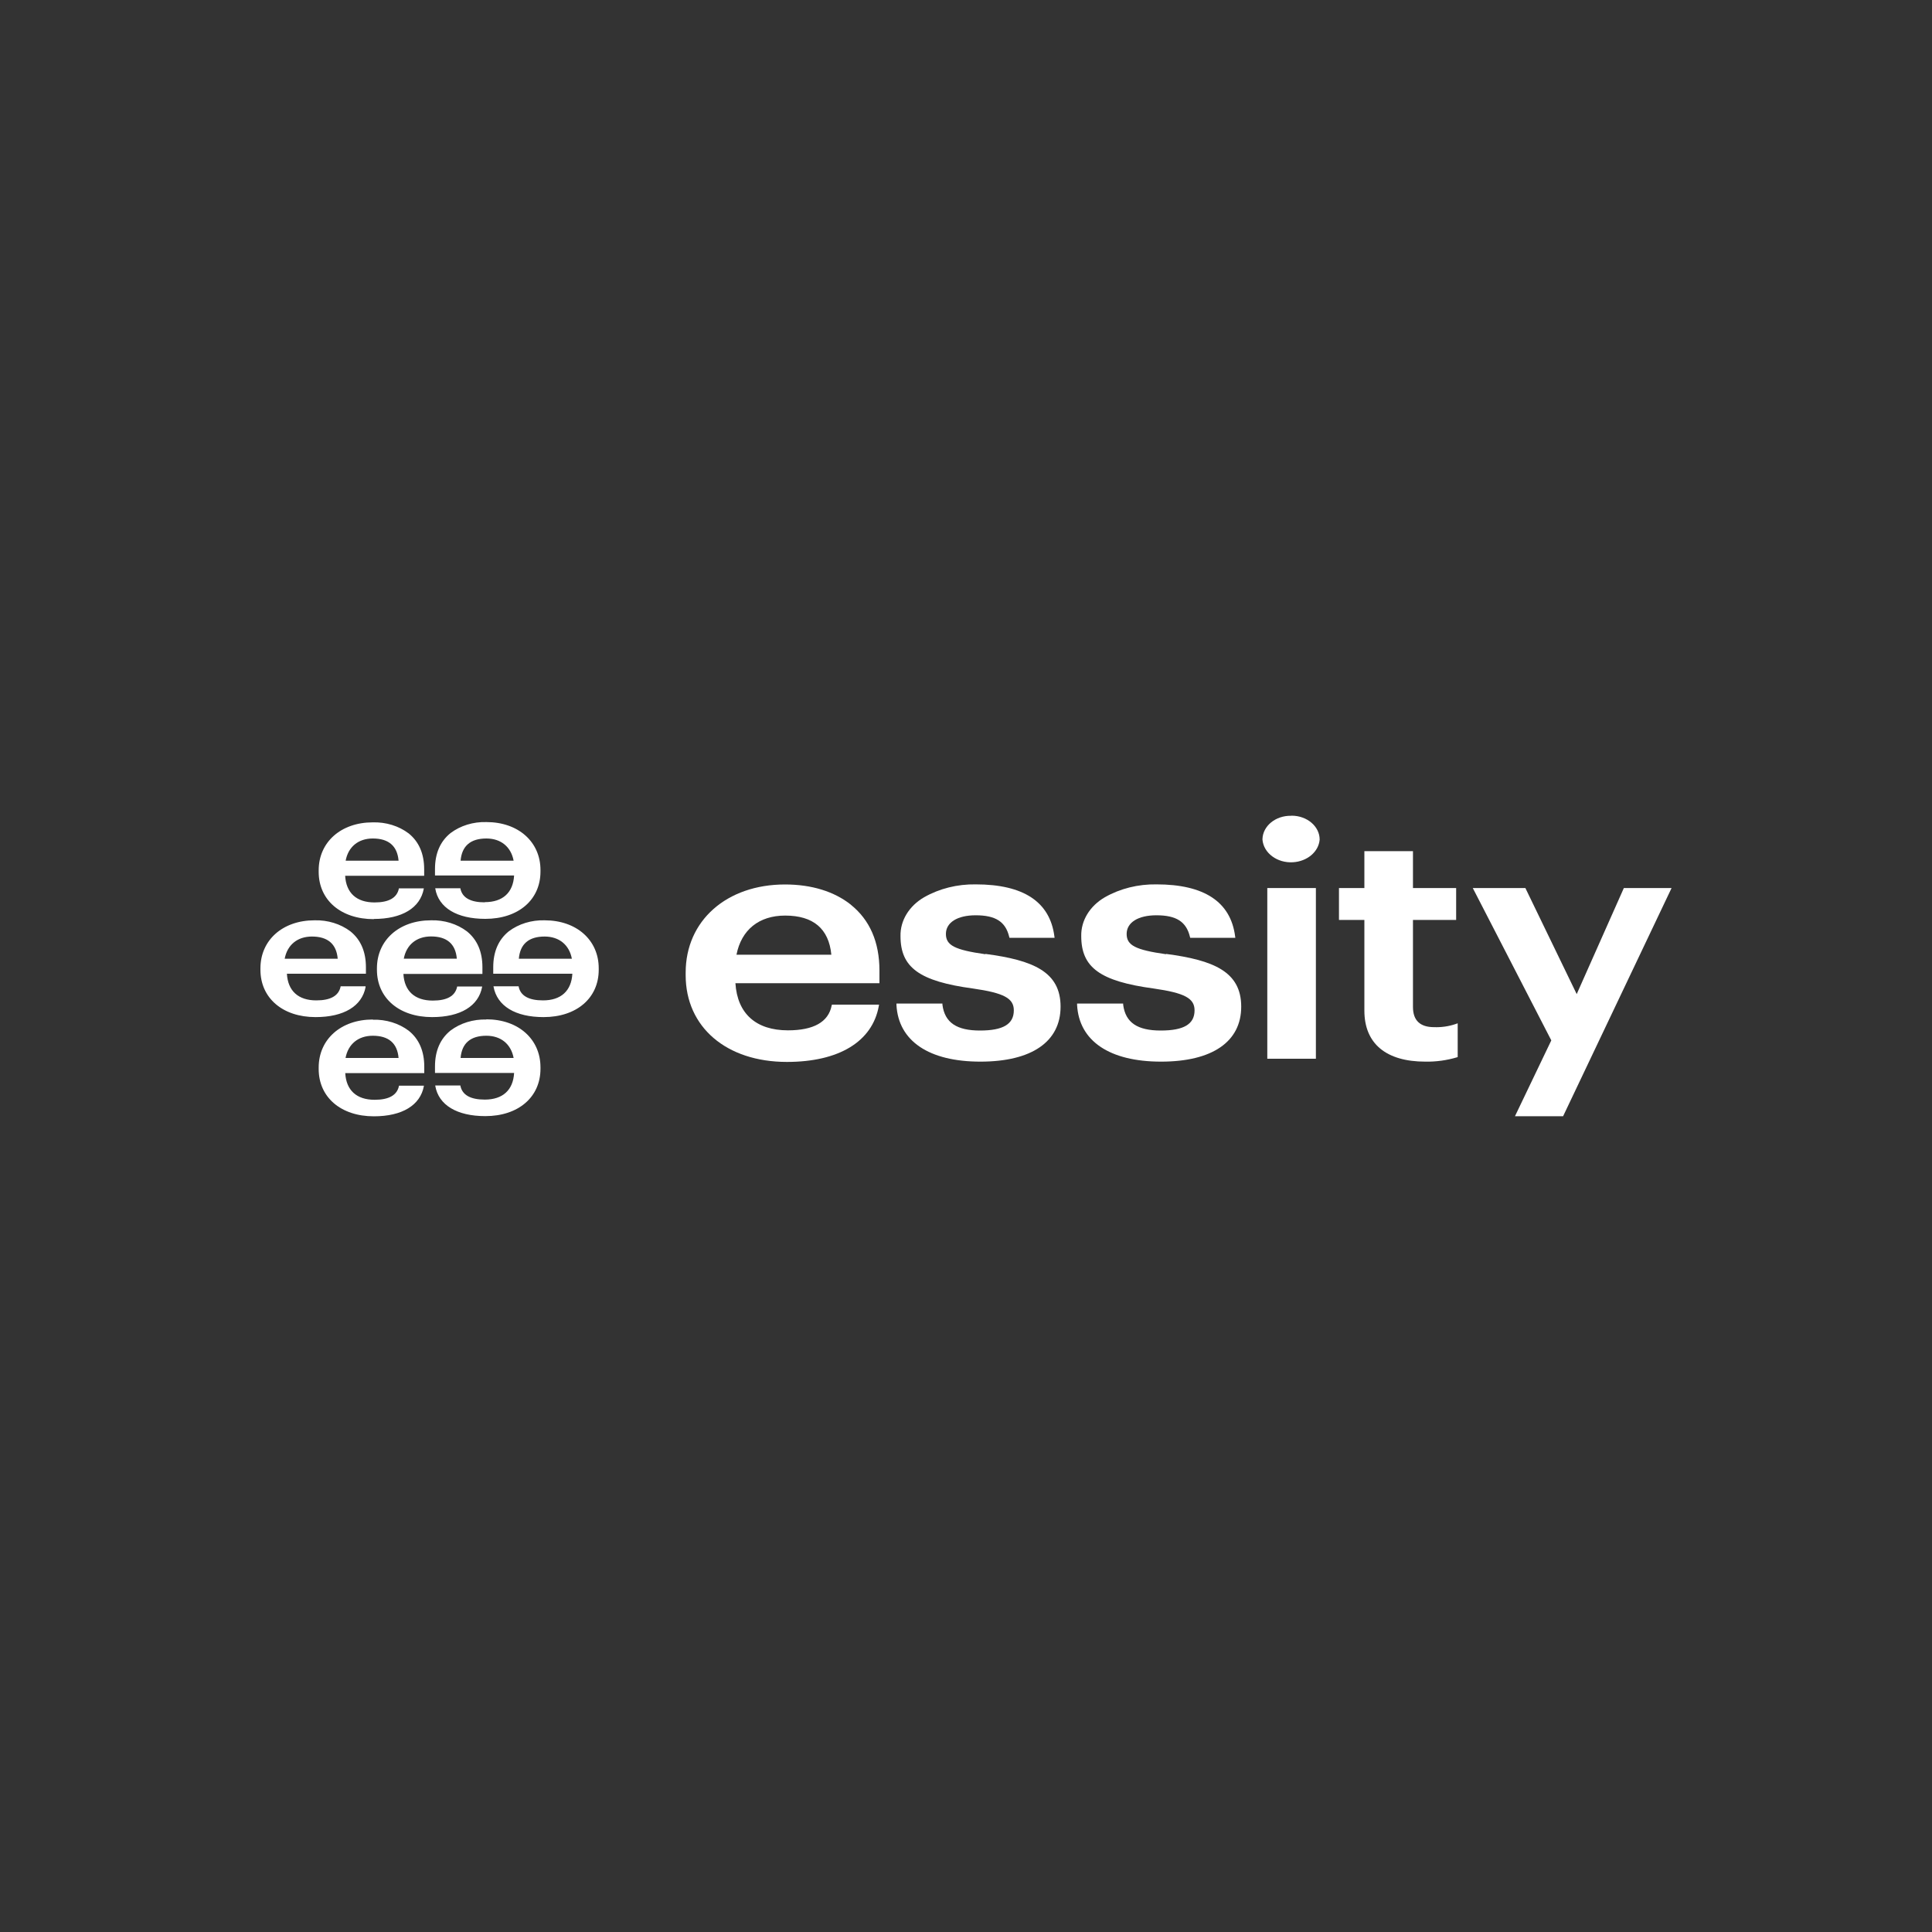 <?xml version="1.0" encoding="UTF-8"?>
<svg id="Layer_1" data-name="Layer 1" xmlns="http://www.w3.org/2000/svg" viewBox="0 0 200 200">
  <rect x="0" y="0" width="200" height="200" fill="#333333" stroke="none"/>
  <defs>
    <style>
      .cls-1 {
        fill: #fff;
        stroke-width: 0px;
      }
    </style>
  </defs>
  <path id="path16" class="cls-1" d="M50.18,93.41c-1.48,0-2.33-.48-2.52-1.43v-.03h-2.6v.04c.34,1.99,2.25,3.13,5.18,3.13,3.42,0,5.71-1.97,5.71-4.9v-.15c0-2.93-2.3-4.97-5.6-4.97-1.36-.04-2.69.37-3.71,1.14-1.07.86-1.61,2.11-1.61,3.72v.67h8.19c-.1,1.78-1.18,2.76-3.04,2.76M47.68,89.1c.13-1.53,1.03-2.3,2.67-2.3,1.5,0,2.55.86,2.82,2.3h-5.49Z"/>
  <path id="path18" class="cls-1" d="M56.38,95.27c-1.36-.04-2.69.37-3.71,1.14-1.07.86-1.61,2.11-1.61,3.72v.67h8.19c-.1,1.78-1.18,2.76-3.04,2.76-1.48,0-2.33-.48-2.52-1.43v-.03h-2.6v.04c.37,2,2.25,3.15,5.18,3.15,3.42,0,5.71-1.97,5.71-4.9v-.15c0-2.93-2.3-4.97-5.6-4.97M53.71,99.25c.13-1.53,1.03-2.3,2.67-2.3,1.5,0,2.55.86,2.82,2.3h-5.48Z"/>
  <path id="path20" class="cls-1" d="M50.35,105.54c-1.36-.04-2.69.37-3.71,1.14-1.07.86-1.61,2.11-1.61,3.72v.67h8.19c-.1,1.78-1.18,2.76-3.04,2.76-1.48,0-2.33-.48-2.52-1.43v-.03h-2.6v.04c.34,1.99,2.25,3.13,5.18,3.13,3.42,0,5.71-1.97,5.71-4.9v-.15c0-2.93-2.3-4.97-5.6-4.97M47.68,109.52c.13-1.53,1.03-2.3,2.67-2.3,1.5,0,2.55.86,2.82,2.3h-5.49Z"/>
  <path id="path22" class="cls-1" d="M38.69,95.13c2.93,0,4.81-1.14,5.18-3.13v-.04h-2.58v.03c-.2.95-1.03,1.43-2.52,1.43-1.86,0-2.94-.98-3.04-2.76h8.18v-.67c0-1.61-.54-2.86-1.61-3.72-1.02-.77-2.35-1.18-3.71-1.14-3.3,0-5.6,2.05-5.6,4.97v.15c0,2.93,2.3,4.9,5.71,4.9M35.78,89.11c.26-1.44,1.31-2.31,2.81-2.31,1.64,0,2.54.77,2.67,2.3h-5.48Z"/>
  <path id="path24" class="cls-1" d="M49.94,100.13c0-1.61-.54-2.86-1.61-3.72-1.02-.77-2.35-1.18-3.71-1.14-3.3,0-5.6,2.05-5.6,4.97v.15c0,2.93,2.3,4.9,5.71,4.9,2.93,0,4.81-1.14,5.18-3.13v-.04h-2.59v.03c-.2.95-1.03,1.43-2.52,1.43-1.86,0-2.94-.98-3.04-2.76h8.18v-.68ZM41.8,99.24c.27-1.44,1.32-2.3,2.82-2.3,1.64,0,2.54.77,2.67,2.3h-5.48Z"/>
  <path id="path26" class="cls-1" d="M38.59,105.54c-3.3,0-5.6,2.05-5.6,4.97v.15c0,2.93,2.3,4.9,5.71,4.9,2.93,0,4.81-1.14,5.18-3.13v-.04h-2.58v.03c-.2.95-1.03,1.43-2.52,1.43-1.86,0-2.94-.98-3.04-2.76h8.18v-.67c0-1.61-.54-2.86-1.61-3.72-1.02-.77-2.35-1.18-3.71-1.14M35.77,109.52c.27-1.44,1.32-2.3,2.82-2.3,1.64,0,2.54.77,2.67,2.3h-5.49Z"/>
  <path id="path28" class="cls-1" d="M37.84,102.14v-.04h-2.58v.03c-.2.95-1.03,1.43-2.52,1.43-1.86,0-2.94-.98-3.04-2.76h8.18v-.67c0-1.61-.54-2.86-1.61-3.72-1.02-.77-2.35-1.18-3.71-1.14-3.3,0-5.6,2.05-5.6,4.97v.15c0,2.92,2.29,4.9,5.71,4.9,2.93,0,4.81-1.14,5.18-3.13M29.47,99.25c.27-1.44,1.32-2.3,2.82-2.3,1.64,0,2.54.77,2.67,2.3h-5.49Z"/>
  <path id="path30" class="cls-1" d="M88.09,93.66c-1.72-1.37-4.07-2.1-6.82-2.1-6.06,0-10.29,3.75-10.29,9.12v.27c0,5.37,4.21,8.98,10.48,8.98,5.38,0,8.84-2.1,9.51-5.77l.03-.16h-4.88l-.03.11c-.34,1.69-1.87,2.55-4.52,2.55-3.31,0-5.24-1.73-5.44-4.88h14.91v-1.3c0-2.96-1-5.25-2.96-6.82M76.24,98.83c.51-2.58,2.33-4.05,5.04-4.05,2.91,0,4.52,1.36,4.78,4.05h-9.81Z"/>
  <path id="path32" class="cls-1" d="M101.99,98.78c-3.16-.45-4.07-.92-4.07-2.1s1.18-1.93,3.08-1.93c2.06,0,3.09.66,3.47,2.22l.03.11h4.67l-.02-.15c-.46-3.57-3.2-5.38-8.14-5.38-1.9-.03-3.76.43-5.34,1.33-1.56.9-2.49,2.42-2.45,4.03,0,3.25,1.96,4.67,7.5,5.42,3.2.46,4.23,1.01,4.23,2.26,0,1.43-1.11,2.09-3.5,2.09s-3.65-.8-3.89-2.67v-.12h-4.76v.14c.2,3.74,3.37,5.87,8.69,5.87s8.3-2.07,8.3-5.69-2.85-4.81-7.77-5.46"/>
  <path id="path34" class="cls-1" d="M120.7,98.78c-3.16-.45-4.07-.92-4.07-2.1s1.18-1.93,3.08-1.93c2.06,0,3.09.66,3.47,2.22l.03.11h4.67l-.02-.15c-.46-3.57-3.2-5.38-8.14-5.38-1.9-.03-3.76.43-5.34,1.33-1.56.9-2.49,2.42-2.45,4.03,0,3.25,1.96,4.67,7.5,5.42,3.2.46,4.23,1.01,4.23,2.26,0,1.43-1.11,2.09-3.5,2.09s-3.65-.8-3.89-2.67v-.12h-4.77v.14c.2,3.74,3.37,5.87,8.69,5.87s8.3-2.07,8.3-5.69-2.85-4.81-7.77-5.46"/>
  <path id="path36" class="cls-1" d="M133.65,84.45c-1.6-.03-2.92,1.05-2.96,2.41,0,.02,0,.04,0,.05.11,1.4,1.53,2.45,3.16,2.35,1.48-.09,2.66-1.09,2.76-2.35,0-1.36-1.3-2.47-2.9-2.47-.02,0-.04,0-.06,0"/>
  <polygon id="polygon38" class="cls-1" points="131.35 109.6 136.07 109.6 136.22 109.6 136.22 109.46 136.22 92.07 136.22 91.93 136.07 91.93 131.35 91.93 131.19 91.93 131.19 92.07 131.19 109.46 131.19 109.6 131.35 109.6"/>
  <path id="path40" class="cls-1" d="M148.45,106.33c-1.45,0-2.18-.7-2.18-2.09v-9.01h4.47v-3.3h-4.47v-3.82h-5.03v3.82h-2.63v3.3h2.63v9.39c0,3.41,2.24,5.28,6.31,5.28,1.1.02,2.2-.13,3.25-.44l.1-.03v-3.5l-.22.08c-.71.24-1.47.35-2.24.32"/>
  <polygon id="polygon42" class="cls-1" points="161.85 115.47 172.95 92.12 173.04 91.93 172.8 91.93 168.21 91.93 168.1 91.93 168.06 92.02 163.22 102.91 157.95 92.02 157.91 91.93 157.81 91.93 152.7 91.93 152.46 91.93 152.56 92.12 160.59 107.7 156.92 115.36 156.83 115.55 157.06 115.55 161.7 115.55 161.81 115.55 161.85 115.47"/>
</svg>